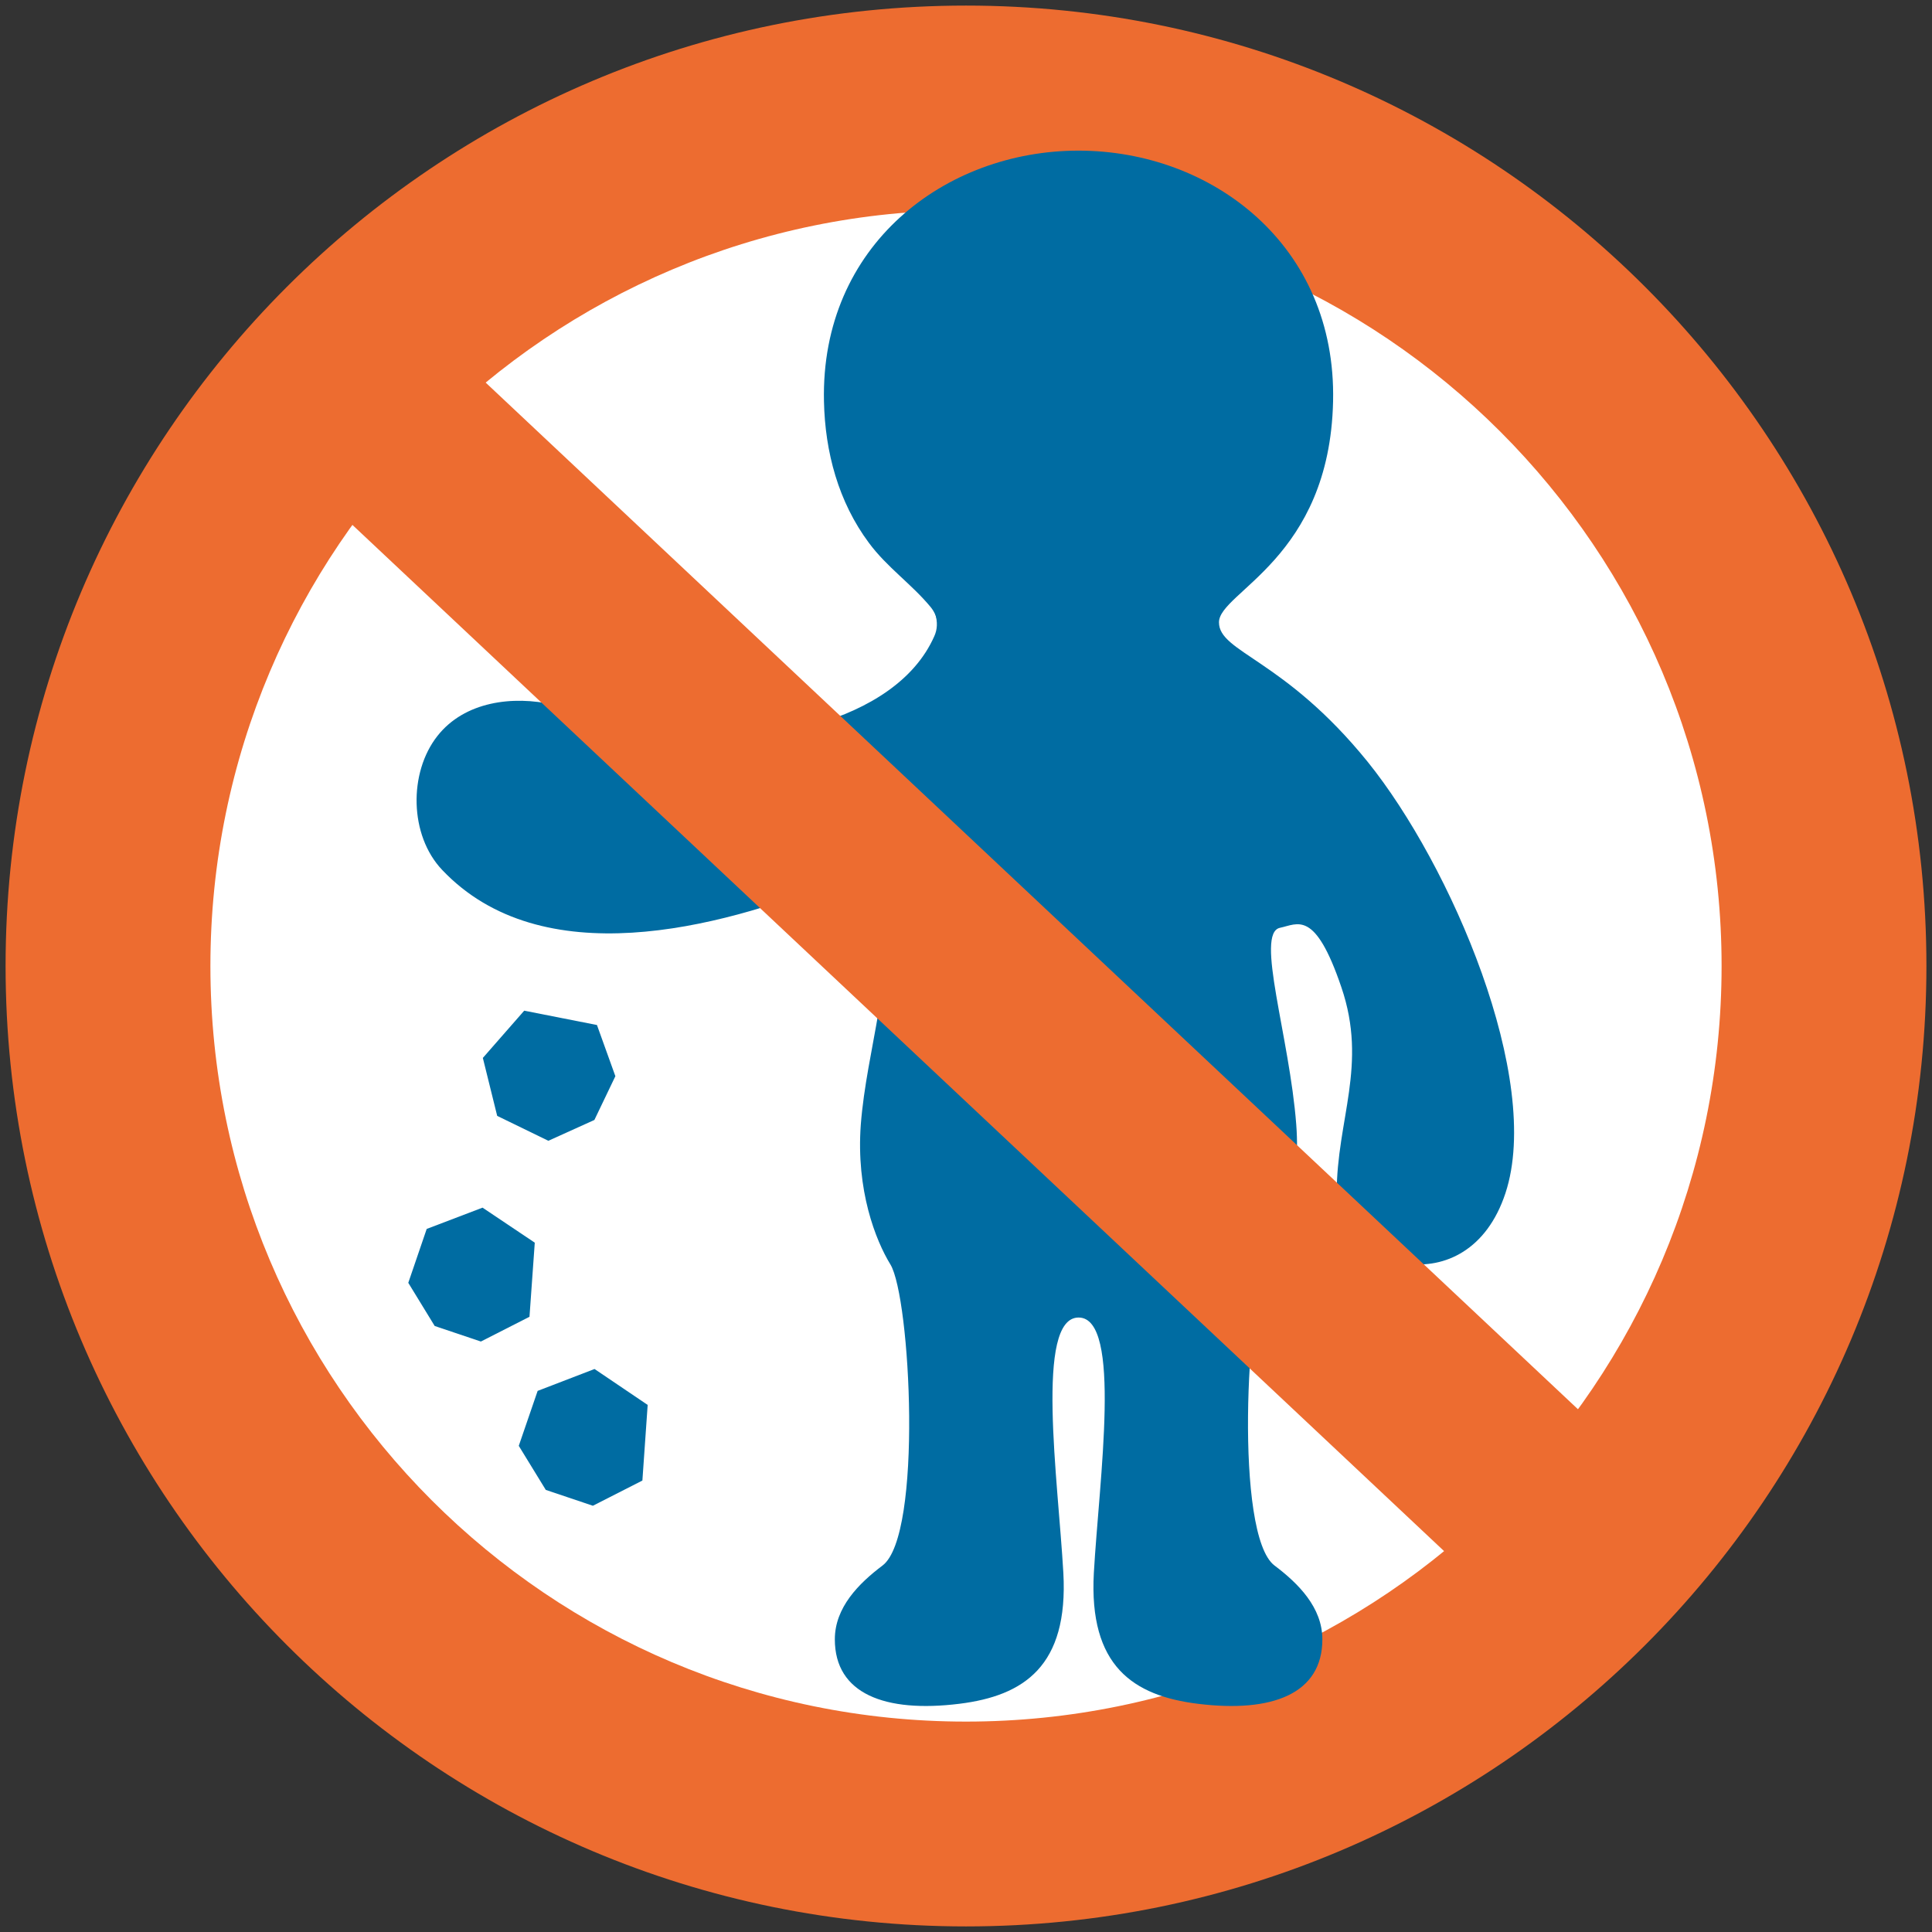 <?xml version="1.0" encoding="utf-8"?>
<!-- Generator: Adobe Illustrator 16.0.0, SVG Export Plug-In . SVG Version: 6.00 Build 0)  -->
<!DOCTYPE svg PUBLIC "-//W3C//DTD SVG 1.1//EN" "http://www.w3.org/Graphics/SVG/1.1/DTD/svg11.dtd">
<svg version="1.1" id="レイヤー_1" xmlns="http://www.w3.org/2000/svg" xmlns:xlink="http://www.w3.org/1999/xlink" x="0px"
	 y="0px" width="128px" height="128px" viewBox="0 0 128 128" enable-background="new 0 0 128 128" xml:space="preserve">
<rect x="0" y="0" width="128" height="128" fill="#333333" stroke="none"/>
<g>
	<path fill="#FFFFFF" d="M2.56,64c0,33.93,27.5,61.43,61.44,61.43c33.94,0,61.43-27.51,61.43-61.43S97.94,2.57,64,2.57
		C30.07,2.57,2.56,30.07,2.56,64z"/>
	<g>
		<path fill="#ED6C30" d="M0.37,64c0,35.14,28.49,63.63,63.63,63.63c35.15,0,63.63-28.49,63.63-63.63S99.15,0.37,64,0.37
			C28.85,0.37,0.37,28.86,0.37,64z M13.94,64c0-27.65,22.41-50.07,50.06-50.07S114.06,36.35,114.06,64
			c0,27.65-22.41,50.06-50.06,50.06S13.94,91.65,13.94,64z"/>
		<g>
			<g>
				<path fill="#006CA2" d="M80.76,41.23c0-2.01,7.33-4.2,7.56-14.64c0.23-10.35-8.03-16.61-16.87-16.61
					c-8.82,0-17.09,6.26-16.86,16.61c0.07,3.36,0.96,6.67,2.98,9.38c1.19,1.61,2.82,2.72,4.08,4.24c1.14,1.39-0.01,3.14-0.68,4.51
					c-0.64,1.3-1.71,2.49-2.16,3.86c-0.36,1.11-0.76,2.29-0.85,3.45c-0.08,0.98,0.01,2.02,0.01,3.01c0,1.58,0.3,3.05,0.53,4.53
					c0.78,5.05-1.08,9.92-1.47,14.94c-0.32,4.35,0.98,7.66,1.96,9.26c1.33,2.17,2.16,17.93-0.52,19.95
					c-1.58,1.19-3.16,2.78-3.16,4.89c0,3.61,3.32,4.88,8.25,4.27c4.28-0.53,7.23-2.5,6.89-8.67c-0.35-6.16-1.89-16.92,1.01-16.92
					c2.9,0,1.36,10.76,1.01,16.92c-0.34,6.17,2.61,8.14,6.89,8.67c4.93,0.61,8.25-0.66,8.25-4.27c0-2.11-1.59-3.7-3.17-4.89
					c-2.67-2.02-1.84-17.78-0.51-19.95c0.98-1.61,2.28-4.92,1.95-9.26c-0.44-5.81-2.74-12.69-1.08-13.04
					c1.19-0.25,2.32-1.22,4.07,3.94c1.76,5.16-0.31,8.77-0.31,13.64c0,4.87,8.68,7.58,11.18,0c2.49-7.57-3.62-21.75-9.13-28.58
					C85.08,43.64,80.76,43.23,80.76,41.23z"/>
			</g>
			<path fill="#006CA2" d="M61.9,42.15c-2.61,5.91-12.25,7.42-17.88,6.56c-2.53-0.39-4.87-1.45-7.34-2.02
				c-2.7-0.62-5.9-0.22-7.7,2.07c-1.91,2.42-1.87,6.58,0.32,8.88c6.59,6.94,18.27,3.87,25.98,0.79c1.21-0.48,2.73-0.86,3.22,0.74
				c0.25,0.83,0.17,1.73,0.54,2.59c0.36,0.84,0.92,1.27,1.85,1.39c0.76,0.1,1.6,0.28,2.37,0.29c1.78,0.01,3.23-1.98,3.52-3.58
				c0.09-0.52-0.04-1.01-0.07-1.53c-0.04-0.84,0.15-1.69,0.27-2.52c0.53-3.78,0.99-7.59,0.87-11.42c-0.05-1.56,0.07-3.17-0.98-4.46
				c-0.22-0.26-0.52-0.42-0.81-0.59c-0.66-0.38-1.66-0.47-2.39-0.47c-0.58,0-1.64-0.07-2.07,0.41c-0.37,0.41,0.22,0.98,0.36,1.38
				C62.13,41.22,62.1,41.71,61.9,42.15z"/>
		</g>
		<g>
			<g>
				<g>
					<polygon fill="#ED6C30" points="104.91,93.71 96.02,103.09 21.64,33.17 30.53,23.8 					"/>
				</g>
			</g>
		</g>
		<g>
			<polygon fill="#006CA2" points="34.73,66.96 31.99,70.09 32.94,73.93 36.33,75.58 39.38,74.2 40.77,71.3 39.55,67.91 			"/>
		</g>
		<g>
			<polygon fill="#006CA2" points="35.43,82.33 31.97,80.01 28.27,81.42 27.05,84.99 28.8,87.85 31.86,88.88 35.08,87.24 			"/>
		</g>
		<g>
			<polygon fill="#006CA2" points="42.91,93.08 39.39,90.7 35.62,92.15 34.37,95.79 36.16,98.71 39.28,99.76 42.56,98.09 			"/>
		</g>
	</g>
</g>
</svg>
